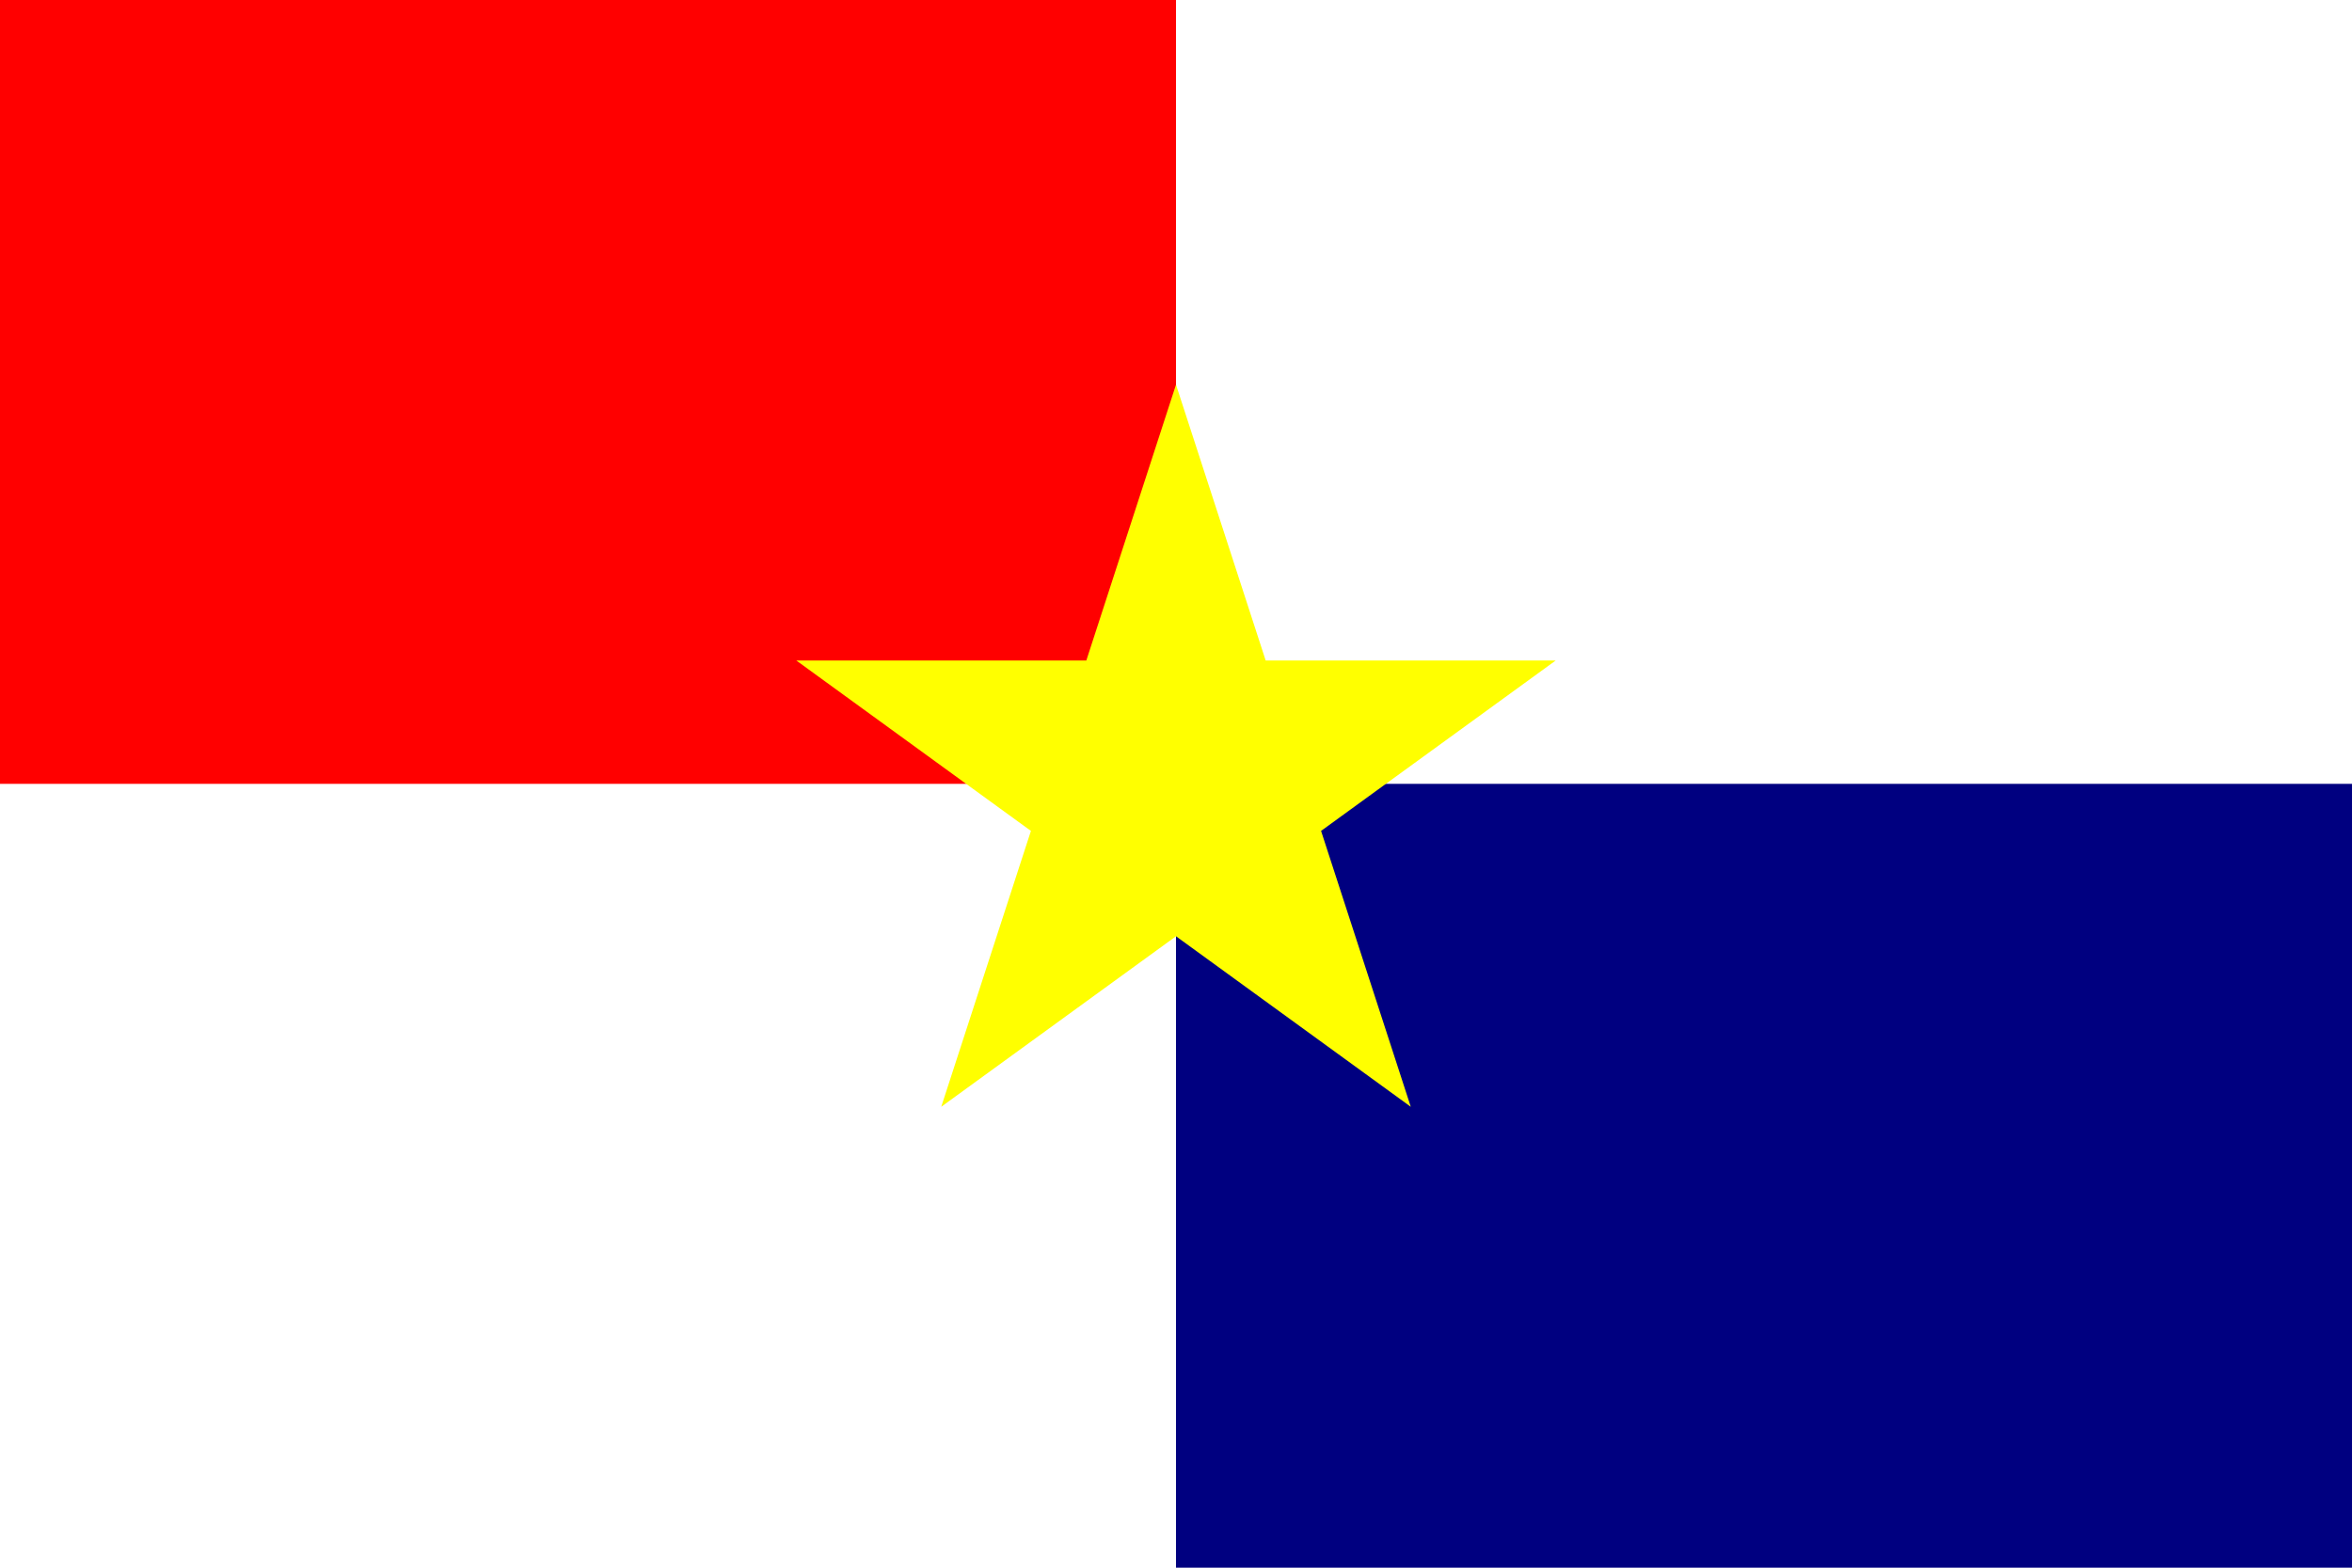 <?xml version="1.0" encoding="UTF-8" standalone="no"?>
<svg xmlns="http://www.w3.org/2000/svg" width="324" height="216" version="1.1">
<rect height="216" width="324" fill="white"/>
<rect height="108" width="162" fill="red"/>
<rect height="108" width="162" y="108" x="162" fill="navy"/>
<polygon transform="translate(162,108)scale(55)" fill="yellow" points="0,-1  0.588,0.809 -0.951,-0.309 0.951,-0.309 -0.588,0.809"/>
</svg>
